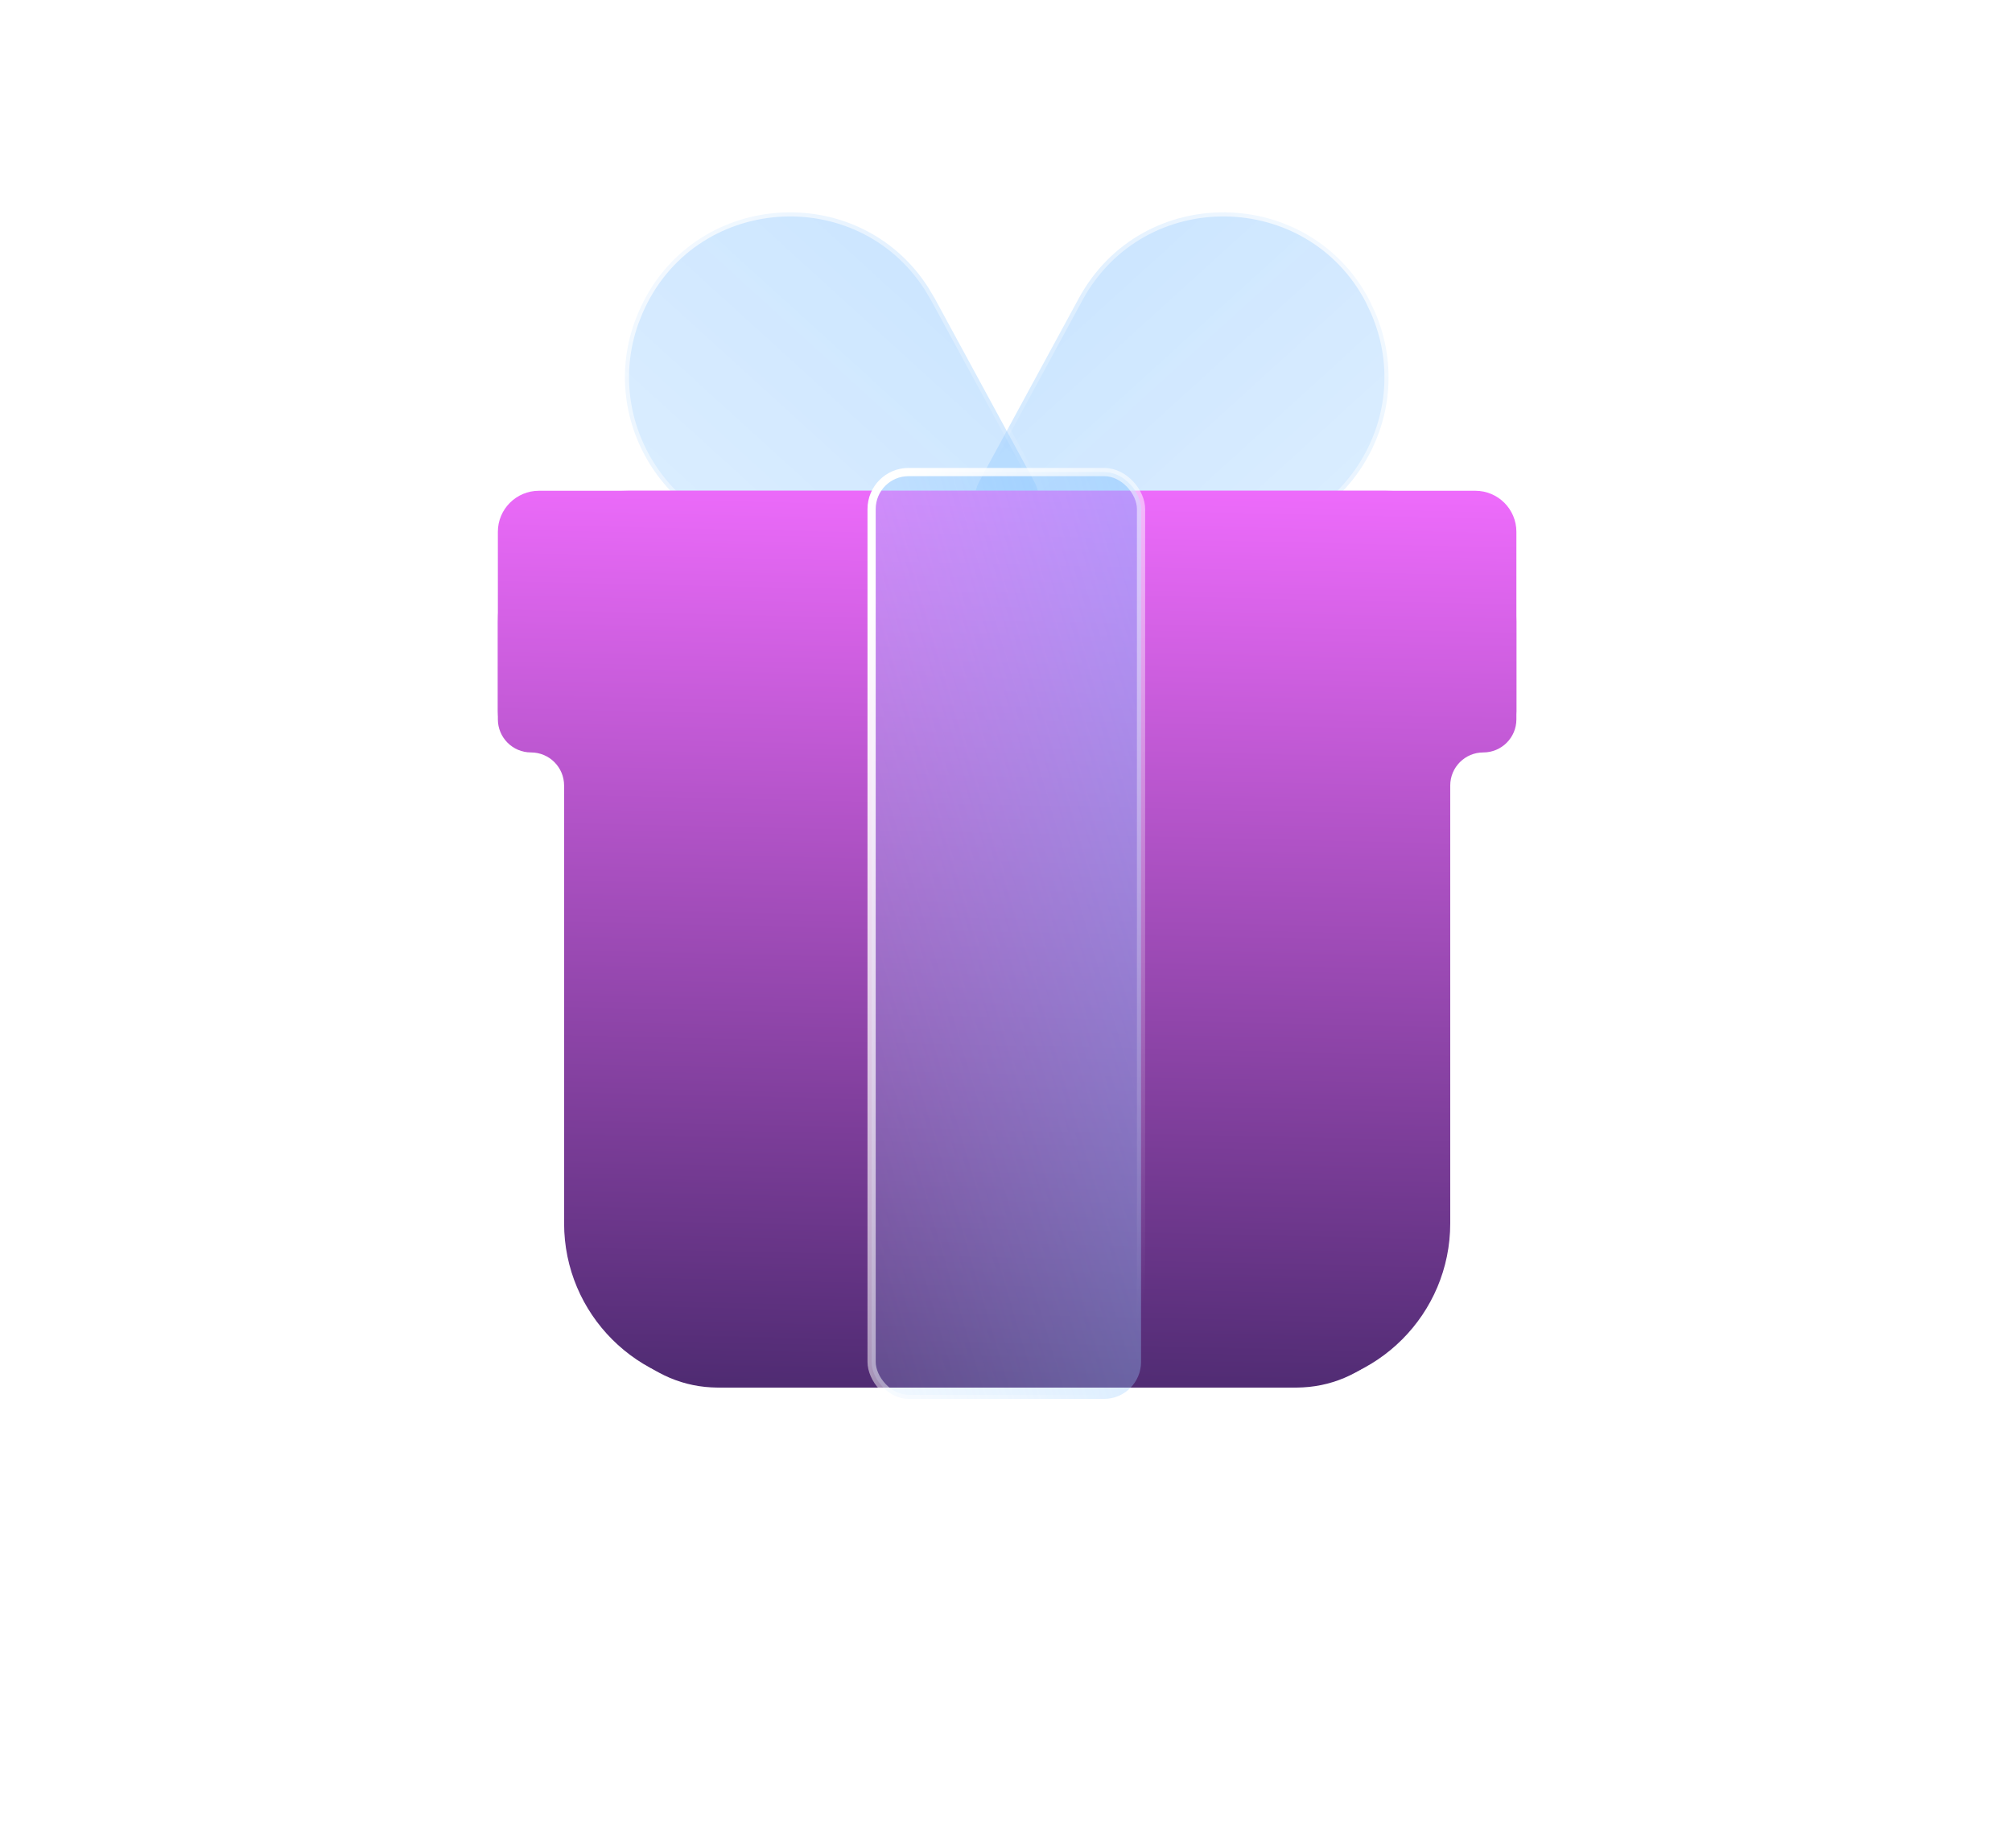 <?xml version="1.0" encoding="UTF-8"?> <svg xmlns="http://www.w3.org/2000/svg" width="49" height="45" viewBox="0 0 49 45" fill="none"><path d="M26.271 7.268C27.821 4.418 31.892 4.511 33.352 7.314L33.484 7.595C34.628 10.245 32.685 13.2 29.799 13.2H24.732C24.179 13.2 23.73 12.751 23.73 12.198C23.73 12.073 23.754 11.949 23.8 11.833L23.852 11.72L26.271 7.268Z" fill="url(#paint0_linear_573_3284)" stroke="url(#paint1_linear_573_3284)" stroke-width="0.2"></path><path d="M15.553 7.595C16.838 4.616 20.901 4.341 22.607 7.002L22.765 7.268L25.184 11.72C25.263 11.866 25.306 12.031 25.306 12.198C25.306 12.751 24.857 13.2 24.304 13.2H19.238C16.442 13.2 14.531 10.426 15.454 7.844L15.553 7.595Z" fill="url(#paint2_linear_573_3284)" stroke="url(#paint3_linear_573_3284)" stroke-width="0.2"></path><g filter="url(#filter0_f_573_3284)"><path d="M36.93 17.323C36.93 17.875 36.482 18.323 35.93 18.323H35.574C35.022 18.323 34.574 18.77 34.574 19.323V30.789C34.574 32.445 33.231 33.789 31.574 33.789H17.481C15.825 33.789 14.482 32.445 14.481 30.789V19.323C14.481 18.77 14.034 18.323 13.481 18.323H13.125C12.573 18.323 12.125 17.875 12.125 17.323V12.951C12.125 12.398 12.573 11.951 13.125 11.951H35.93C36.482 11.951 36.93 12.398 36.93 12.951V17.323Z" fill="url(#paint4_linear_573_3284)"></path></g><path d="M36.93 17.518C36.93 17.962 36.569 18.323 36.124 18.323C35.68 18.323 35.319 18.683 35.319 19.128V29.789C35.319 31.998 33.529 33.789 31.319 33.789H17.738C15.529 33.789 13.738 31.998 13.738 29.789V19.129C13.738 18.684 13.377 18.323 12.932 18.323C12.486 18.323 12.125 17.962 12.125 17.516V15.137C12.125 13.377 13.551 11.951 15.311 11.951H33.744C35.503 11.951 36.93 13.377 36.93 15.137V17.518Z" fill="url(#paint5_linear_573_3284)"></path><rect x="21.227" y="11.495" width="6.562" height="22.57" rx="0.9" fill="url(#paint6_linear_573_3284)" stroke="url(#paint7_linear_573_3284)" stroke-width="0.2"></rect><defs><filter id="filter0_f_573_3284" x="0.956" y="0.781" width="47.143" height="44.177" filterUnits="userSpaceOnUse" color-interpolation-filters="sRGB"><feFlood flood-opacity="0" result="BackgroundImageFix"></feFlood><feBlend mode="normal" in="SourceGraphic" in2="BackgroundImageFix" result="shape"></feBlend><feGaussianBlur stdDeviation="5.585" result="effect1_foregroundBlur_573_3284"></feGaussianBlur></filter><linearGradient id="paint0_linear_573_3284" x1="35.354" y1="12.662" x2="25.38" y2="1.689" gradientUnits="userSpaceOnUse"><stop stop-color="#B0D8FF" stop-opacity="0.43"></stop><stop offset="1" stop-color="#87C3FF" stop-opacity="0.49"></stop></linearGradient><linearGradient id="paint1_linear_573_3284" x1="35.179" y1="2.893" x2="25.839" y2="13.878" gradientUnits="userSpaceOnUse"><stop stop-color="white"></stop><stop offset="1" stop-color="white" stop-opacity="0"></stop></linearGradient><linearGradient id="paint2_linear_573_3284" x1="13.682" y1="12.662" x2="23.657" y2="1.689" gradientUnits="userSpaceOnUse"><stop stop-color="#B0D8FF" stop-opacity="0.43"></stop><stop offset="1" stop-color="#87C3FF" stop-opacity="0.49"></stop></linearGradient><linearGradient id="paint3_linear_573_3284" x1="13.858" y1="2.893" x2="23.197" y2="13.878" gradientUnits="userSpaceOnUse"><stop stop-color="white"></stop><stop offset="1" stop-color="white" stop-opacity="0"></stop></linearGradient><linearGradient id="paint4_linear_573_3284" x1="25.504" y1="11.174" x2="24.98" y2="33.917" gradientUnits="userSpaceOnUse"><stop stop-color="#F26DFF"></stop><stop offset="1" stop-color="#4F2B72"></stop></linearGradient><linearGradient id="paint5_linear_573_3284" x1="25.504" y1="11.174" x2="24.98" y2="33.917" gradientUnits="userSpaceOnUse"><stop stop-color="#F26DFF"></stop><stop offset="1" stop-color="#4F2B72"></stop></linearGradient><linearGradient id="paint6_linear_573_3284" x1="21.509" y1="32.879" x2="32.533" y2="29.605" gradientUnits="userSpaceOnUse"><stop stop-color="#B0D8FF" stop-opacity="0.2"></stop><stop offset="1" stop-color="#87C3FF" stop-opacity="0.49"></stop></linearGradient><linearGradient id="paint7_linear_573_3284" x1="21.604" y1="13.186" x2="32.609" y2="16.68" gradientUnits="userSpaceOnUse"><stop stop-color="white"></stop><stop offset="1" stop-color="white" stop-opacity="0"></stop></linearGradient></defs></svg> 
